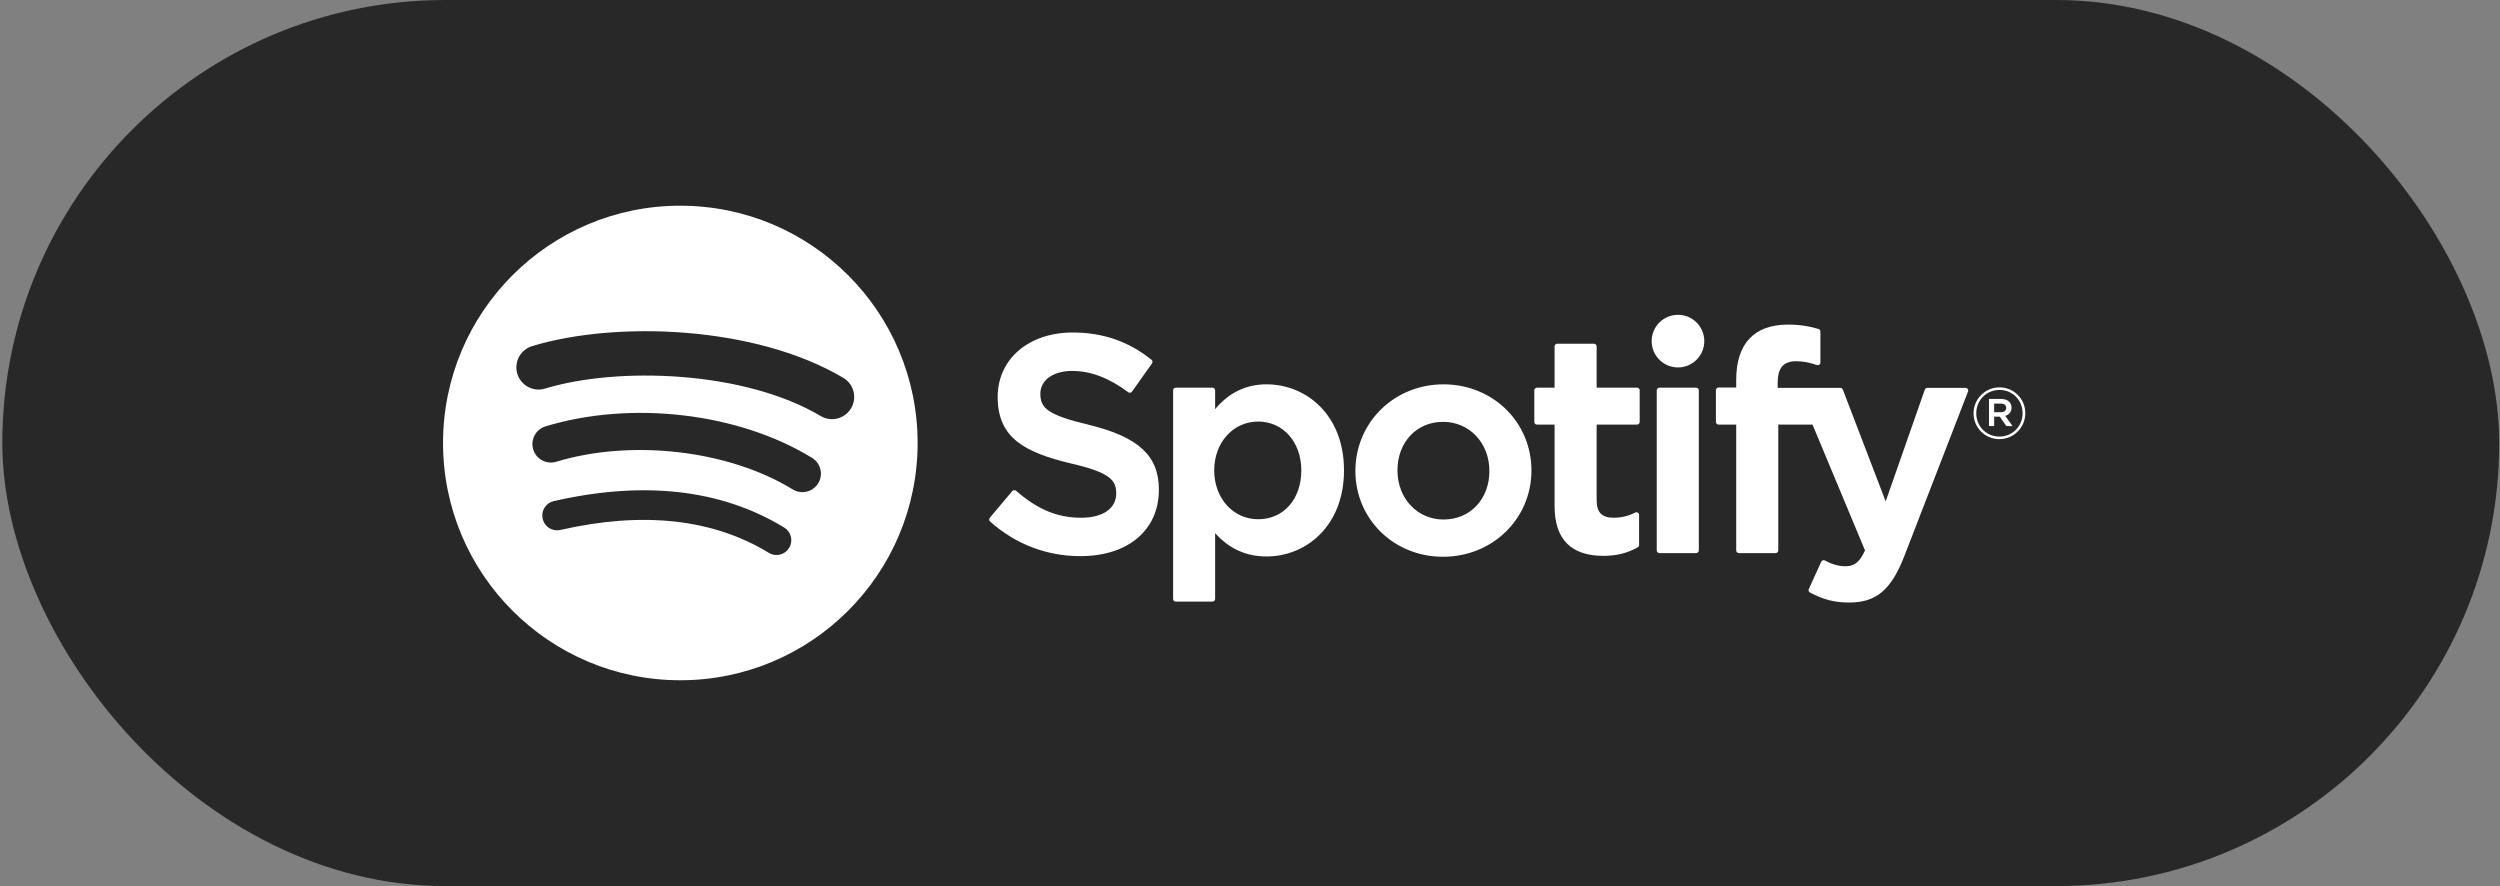 <?xml version="1.0" encoding="UTF-8"?>
<svg xmlns="http://www.w3.org/2000/svg" width="158" height="56" viewBox="0 0 158 56" fill="none">
  <rect x="0" y="0" width="158" height="56" fill="#808080" stroke="none"/>
  <rect x="0.147" width="157.803" height="56" rx="28" fill="#282828"></rect>
  <path d="M42.996 13C34.714 13 28 19.714 28 27.996C28 36.278 34.714 42.992 42.996 42.992C51.279 42.992 57.993 36.278 57.993 27.996C57.993 19.715 51.279 13.001 42.996 13.001L42.996 13ZM49.873 34.629C49.809 34.733 49.725 34.825 49.626 34.897C49.527 34.969 49.414 35.021 49.295 35.05C49.175 35.079 49.051 35.084 48.93 35.065C48.809 35.045 48.692 35.003 48.588 34.938C45.067 32.788 40.634 32.301 35.414 33.493C35.172 33.548 34.919 33.505 34.709 33.373C34.499 33.241 34.35 33.031 34.295 32.789C34.268 32.67 34.264 32.546 34.285 32.425C34.305 32.304 34.349 32.188 34.414 32.084C34.48 31.98 34.565 31.89 34.665 31.819C34.765 31.748 34.879 31.698 34.998 31.67C40.711 30.365 45.611 30.927 49.564 33.343C50.004 33.613 50.144 34.188 49.873 34.629ZM51.709 30.545C51.37 31.096 50.651 31.269 50.101 30.931C46.07 28.453 39.925 27.735 35.157 29.183C34.539 29.37 33.886 29.021 33.698 28.404C33.609 28.107 33.641 27.787 33.787 27.514C33.933 27.24 34.181 27.036 34.478 26.946C39.924 25.293 46.695 26.094 51.324 28.938C51.874 29.277 52.047 29.996 51.709 30.545ZM51.867 26.293C47.033 23.423 39.059 23.159 34.444 24.559C33.703 24.784 32.92 24.366 32.695 23.625C32.587 23.269 32.625 22.884 32.8 22.556C32.976 22.228 33.274 21.983 33.63 21.875C38.928 20.267 47.733 20.578 53.298 23.881C53.457 23.975 53.595 24.099 53.706 24.246C53.816 24.394 53.897 24.562 53.942 24.74C53.988 24.919 53.998 25.104 53.971 25.287C53.945 25.469 53.883 25.645 53.789 25.803C53.395 26.469 52.532 26.689 51.867 26.293H51.867ZM68.8 26.843C66.21 26.226 65.75 25.793 65.75 24.882C65.75 24.022 66.56 23.443 67.765 23.443C68.932 23.443 70.089 23.883 71.303 24.788C71.339 24.815 71.386 24.826 71.43 24.819C71.453 24.816 71.475 24.808 71.494 24.796C71.513 24.784 71.53 24.768 71.543 24.75L72.808 22.968C72.832 22.932 72.843 22.889 72.837 22.846C72.831 22.803 72.809 22.764 72.775 22.737C71.33 21.578 69.704 21.014 67.802 21.014C65.007 21.014 63.053 22.692 63.053 25.092C63.053 27.667 64.738 28.578 67.65 29.282C70.127 29.852 70.546 30.331 70.546 31.185C70.546 32.132 69.701 32.721 68.34 32.721C66.828 32.721 65.594 32.211 64.216 31.018C64.181 30.989 64.137 30.975 64.092 30.977C64.045 30.981 64.004 31.002 63.975 31.036L62.557 32.723C62.498 32.795 62.505 32.899 62.573 32.96C64.178 34.392 66.151 35.148 68.282 35.148C71.294 35.148 73.241 33.502 73.241 30.954C73.246 28.804 71.959 27.613 68.805 26.846L68.8 26.843ZM80.056 24.29C78.751 24.29 77.68 24.804 76.796 25.858V24.672C76.796 24.627 76.778 24.584 76.746 24.552C76.715 24.52 76.672 24.502 76.627 24.502H74.308C74.215 24.502 74.14 24.578 74.14 24.672V37.852C74.14 37.945 74.215 38.022 74.308 38.022H76.627C76.72 38.022 76.796 37.945 76.796 37.852V33.692C77.68 34.682 78.751 35.168 80.056 35.168C82.483 35.168 84.94 33.3 84.94 29.729C84.943 26.158 82.486 24.29 80.058 24.29L80.056 24.29ZM82.243 29.729C82.243 31.547 81.124 32.816 79.519 32.816C77.934 32.816 76.738 31.489 76.738 29.729C76.738 27.969 77.934 26.642 79.519 26.642C81.097 26.642 82.243 27.94 82.243 29.729ZM91.234 24.29C88.109 24.29 85.661 26.696 85.661 29.768C85.661 32.807 88.093 35.187 91.197 35.187C94.332 35.187 96.787 32.789 96.787 29.729C96.787 26.68 94.348 24.29 91.234 24.29V24.29ZM91.234 32.834C89.572 32.834 88.319 31.498 88.319 29.728C88.319 27.95 89.529 26.66 91.197 26.66C92.869 26.66 94.13 27.995 94.13 29.767C94.13 31.545 92.912 32.834 91.234 32.834ZM103.46 24.502H100.908V21.894C100.908 21.871 100.904 21.849 100.895 21.829C100.887 21.808 100.874 21.79 100.859 21.774C100.843 21.758 100.825 21.745 100.804 21.737C100.784 21.728 100.762 21.724 100.74 21.724H98.421C98.327 21.724 98.25 21.8 98.25 21.894V24.502H97.136C97.043 24.502 96.968 24.578 96.968 24.672V26.665C96.968 26.758 97.043 26.834 97.136 26.834H98.25V31.991C98.25 34.074 99.287 35.13 101.334 35.13C102.165 35.13 102.854 34.958 103.504 34.589C103.558 34.561 103.59 34.503 103.59 34.442V32.544C103.59 32.487 103.56 32.431 103.51 32.401C103.485 32.385 103.457 32.376 103.428 32.375C103.399 32.374 103.371 32.38 103.345 32.394C102.899 32.618 102.468 32.721 101.984 32.721C101.241 32.721 100.908 32.383 100.908 31.627V26.835H103.46C103.553 26.835 103.628 26.759 103.628 26.665V24.673C103.629 24.651 103.625 24.629 103.617 24.608C103.609 24.587 103.597 24.568 103.581 24.552C103.566 24.537 103.547 24.524 103.526 24.515C103.506 24.507 103.484 24.503 103.461 24.503L103.46 24.502ZM112.349 24.512V24.192C112.349 23.249 112.711 22.829 113.52 22.829C114.004 22.829 114.392 22.925 114.827 23.07C114.881 23.087 114.937 23.078 114.979 23.046C115.001 23.031 115.019 23.01 115.031 22.986C115.043 22.962 115.05 22.935 115.049 22.909V20.955C115.05 20.918 115.038 20.883 115.017 20.853C114.995 20.824 114.964 20.802 114.929 20.792C114.471 20.655 113.884 20.515 113.003 20.515C110.863 20.515 109.729 21.721 109.729 24.001V24.492H108.615C108.522 24.492 108.445 24.568 108.445 24.662V26.665C108.445 26.758 108.522 26.834 108.615 26.834H109.729V34.786C109.729 34.881 109.806 34.956 109.899 34.956H112.216C112.311 34.956 112.387 34.881 112.387 34.786V26.835H114.552L117.868 34.786C117.492 35.621 117.121 35.787 116.616 35.787C116.208 35.787 115.776 35.666 115.338 35.424C115.296 35.403 115.248 35.398 115.203 35.411C115.159 35.427 115.121 35.459 115.103 35.502L114.317 37.227C114.279 37.309 114.312 37.404 114.39 37.447C115.211 37.891 115.95 38.081 116.865 38.081C118.577 38.081 119.524 37.282 120.357 35.137L124.379 24.744C124.39 24.718 124.393 24.691 124.39 24.663C124.387 24.636 124.377 24.609 124.361 24.587C124.346 24.564 124.326 24.545 124.302 24.532C124.277 24.519 124.251 24.513 124.223 24.513H121.809C121.736 24.513 121.672 24.559 121.648 24.627L119.175 31.688L116.468 24.622C116.455 24.59 116.434 24.562 116.406 24.543C116.378 24.523 116.344 24.513 116.31 24.513H112.349V24.512ZM107.195 24.502H104.876C104.783 24.502 104.706 24.578 104.706 24.672V34.786C104.706 34.881 104.783 34.956 104.876 34.956H107.195C107.288 34.956 107.365 34.881 107.365 34.786V24.673C107.365 24.65 107.361 24.628 107.352 24.608C107.344 24.587 107.331 24.568 107.316 24.552C107.3 24.537 107.281 24.524 107.26 24.515C107.24 24.507 107.217 24.503 107.195 24.503V24.502ZM106.049 19.896C105.13 19.896 104.385 20.64 104.385 21.558C104.385 22.477 105.13 23.222 106.049 23.222C106.968 23.222 107.711 22.477 107.711 21.558C107.711 20.64 106.966 19.896 106.049 19.896ZM126.36 27.754C125.443 27.754 124.728 27.017 124.728 26.122C124.728 25.228 125.452 24.482 126.369 24.482C127.285 24.482 128 25.219 128 26.113C128 27.008 127.277 27.754 126.36 27.754ZM126.369 24.645C125.532 24.645 124.9 25.309 124.9 26.122C124.9 26.936 125.529 27.591 126.36 27.591C127.196 27.591 127.828 26.927 127.828 26.113C127.828 25.3 127.2 24.645 126.369 24.645ZM126.73 26.281L127.192 26.927H126.802L126.387 26.334H126.03V26.927H125.704V25.214H126.467C126.866 25.214 127.128 25.418 127.128 25.761C127.13 26.041 126.967 26.213 126.732 26.281H126.73ZM126.455 25.508H126.03V26.05H126.455C126.666 26.05 126.793 25.946 126.793 25.779C126.793 25.602 126.666 25.508 126.455 25.508Z" fill="white"></path>
</svg>

